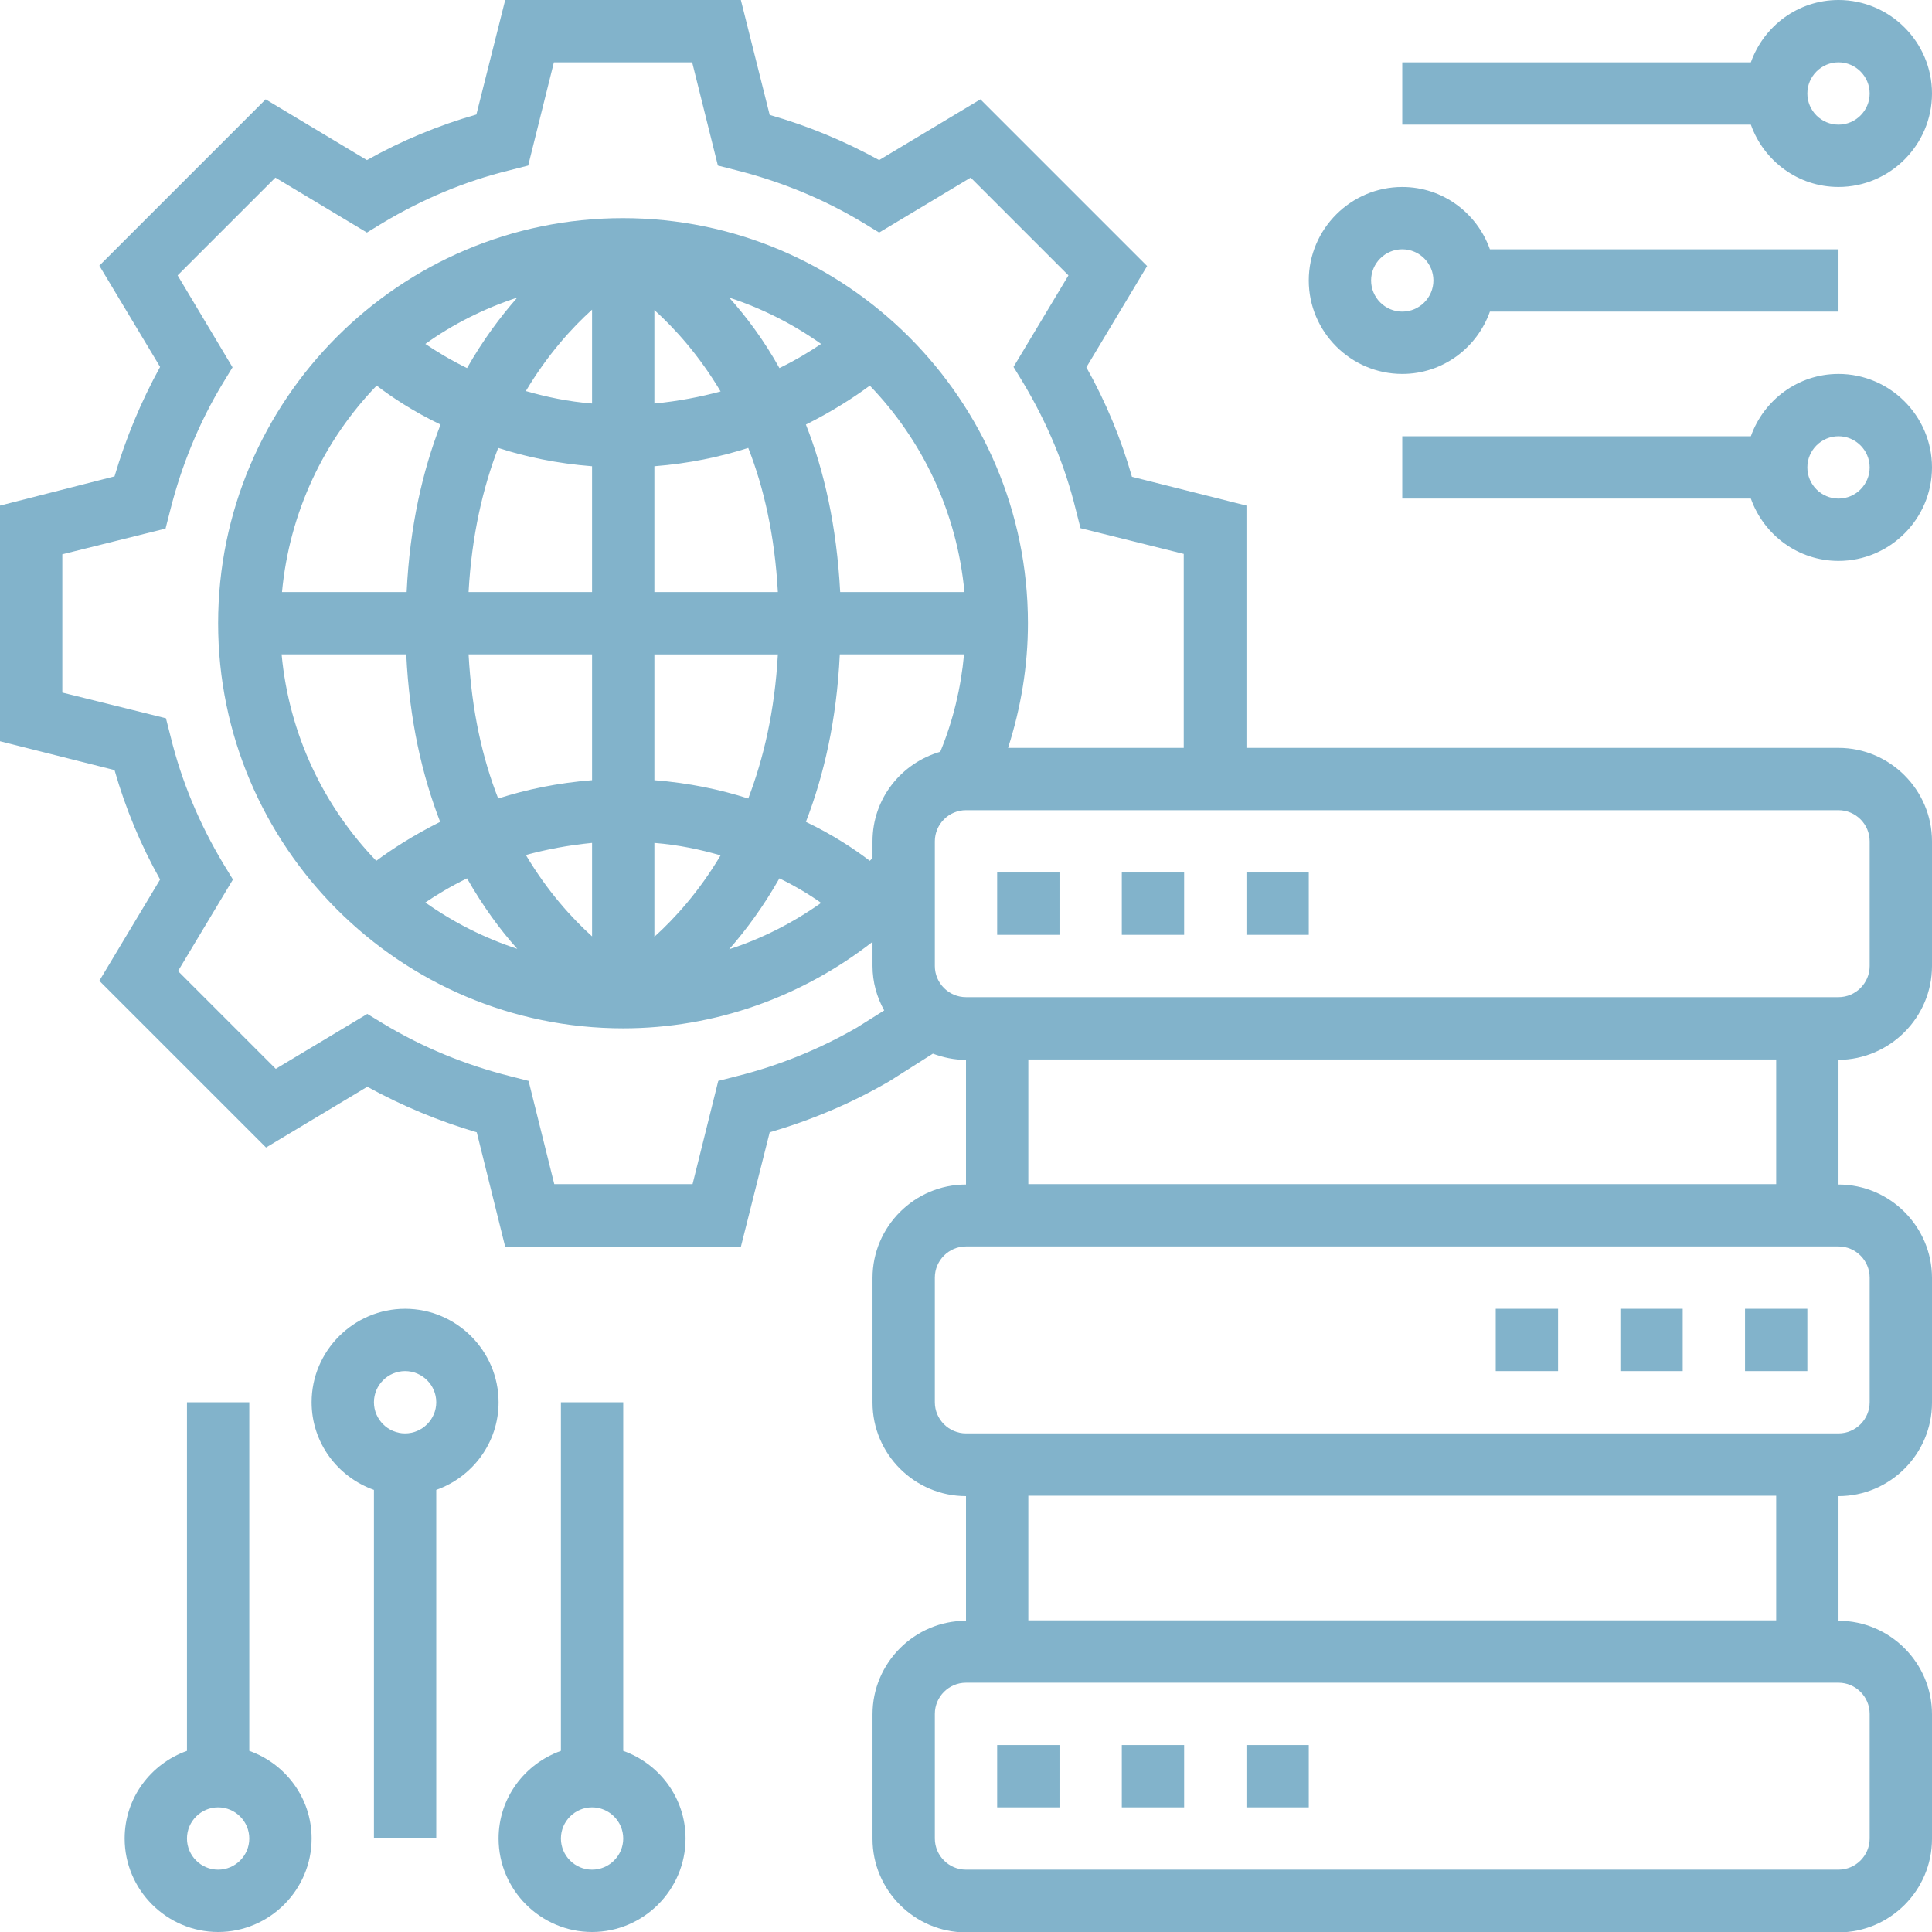 <svg enable-background="new 0 0 496 496" height="496" viewBox="0 0 496 496" width="496" xmlns="http://www.w3.org/2000/svg"><g fill="#82b3cb"><path d="m256 448h16v16h-16z"/><path d="m288 448h16v16h-16z"/><path d="m320 448h16v16h-16z"/><path d="m384 336h16v16h-16z"/><path d="m416 336h16v16h-16z"/><path d="m448 336h16v16h-16z"/><path d="m496 248v-32c0-13.2-10.8-24-24-24h-152v-62.2l-29.4-7.4c-2.8-9.8-6.7-19.2-11.7-28.1l15.6-26-42.8-42.8-26 15.6c-8.9-4.9-18.3-8.8-28.1-11.6l-7.4-29.5h-60.5l-7.4 29.4c-9.8 2.8-19.2 6.7-28.1 11.7l-26-15.6-42.7 42.7 15.6 26c-4.9 8.9-8.8 18.3-11.7 28.1l-29.4 7.5v60.5l29.4 7.4c2.8 9.8 6.7 19.2 11.7 28.1l-15.6 26 42.8 42.8 26-15.6c8.9 4.9 18.3 8.8 28.1 11.7l7.3 29.4h60.5l7.4-29.4c10.6-3.1 20.9-7.4 30.7-13.1l11.2-7.1c2.7 1 5.5 1.6 8.5 1.6v32c-13.2 0-24 10.8-24 24v32c0 13.2 10.8 24 24 24v32c-13.2 0-24 10.8-24 24v32c0 13.2 10.8 24 24 24h224c13.2 0 24-10.8 24-24v-32c0-13.2-10.8-24-24-24v-32c13.2 0 24-10.8 24-24v-32c0-13.2-10.8-24-24-24v-32c13.2-.1 24-10.9 24-24.1zm-276 15.8c-9.7 5.6-20.1 9.8-30.9 12.5l-4.7 1.2-6.6 26.5h-35.5l-6.6-26.5-4.7-1.2c-11.5-2.9-22.5-7.4-32.6-13.5l-4.1-2.5-23.5 14.1-25.1-25.1 14.1-23.5-2.5-4.1c-6.1-10.2-10.7-21.1-13.5-32.6l-1.2-4.7-26.6-6.6v-35.5l26.5-6.6 1.2-4.7c2.9-11.5 7.4-22.5 13.5-32.6l2.5-4.1-14.1-23.6 25.1-25.1 23.5 14.1 4.1-2.5c10.2-6.1 21.1-10.7 32.6-13.5l4.7-1.2 6.6-26.5h35.5l6.6 26.5 4.7 1.2c11.5 2.9 22.5 7.4 32.6 13.5l4.1 2.5 23.5-14.1 25.1 25.1-14.1 23.5 2.5 4.1c6.1 10.2 10.7 21.1 13.5 32.6l1.2 4.7 26.5 6.6v49.8h-45.1c3.3-10.3 5.1-21 5.1-32 0-57.3-46.7-104-104-104s-103.9 46.7-103.9 104 46.7 104 104 104c23.4 0 45.8-8 64-22.2v6.2c0 4.1 1.1 8 3 11.4zm-13.1-154.8c7-3.5 12.5-7.1 16.4-10 13.5 14 22.4 32.5 24.3 53h-31.9c-.9-16.9-4.1-31.1-8.8-43zm-38.9 91.3v-32.3h31.7c-.8 14.6-3.7 26.8-7.6 37-7.2-2.3-15.2-4-24.1-4.7zm17 19.3c-5.6 9.4-11.8 16.2-17 20.9v-24.1c6.2.5 11.8 1.7 17 3.2zm7.1-104.6c4 10.2 6.8 22.4 7.6 37h-31.7v-32.3c8.9-.7 16.9-2.4 24.1-4.7zm-24.1-11.4v-24c5.2 4.7 11.4 11.5 17 20.9-5.2 1.4-10.8 2.5-17 3.1zm32.1 121.9c4.3 2.1 7.9 4.3 10.7 6.3-7.2 5.1-15.2 9.2-23.6 11.9 4.4-5 8.8-11 12.9-18.2zm-12.9-149.1c8.5 2.8 16.4 6.8 23.6 11.9-2.8 1.9-6.4 4.1-10.7 6.2-4-7.2-8.5-13.2-12.9-18.1zm-59.3 128.6c-4-10.2-6.8-22.4-7.6-37h31.7v32.3c-8.9.7-16.9 2.4-24.1 4.7zm24.1 11.4v24c-5.2-4.7-11.4-11.5-17-20.9 5.2-1.4 10.8-2.5 17-3.1zm-38.9-107.4c-4.6 11.9-7.9 26.1-8.7 43h-32c1.9-20.5 10.8-39 24.3-53 3.8 2.9 9.3 6.6 16.4 10zm-3.9-20.7c7.1-5.1 15.1-9.1 23.6-11.9-4.4 5-8.8 10.9-12.9 18.1-4.3-2.1-7.9-4.3-10.7-6.2zm-4.9 79.7c.8 16.9 4.1 31.1 8.7 43-7 3.5-12.5 7.1-16.4 10-13.5-14-22.4-32.5-24.3-53zm15.6 57.5c4.1 7.2 8.5 13.2 12.9 18.1-8.5-2.8-16.4-6.8-23.6-11.9 2.8-1.9 6.4-4.1 10.7-6.2zm.4-73.5c.8-14.6 3.7-26.8 7.6-37 7.1 2.3 15.1 4 24.1 4.7v32.3zm14.7-51.6c5.6-9.4 11.8-16.2 17-20.9v24.1c-6.2-.5-11.8-1.7-17-3.2zm89 115.6v4.3c-.2.2-.5.5-.7.7-3.8-2.9-9.3-6.6-16.4-10 4.6-11.9 7.9-26.1 8.7-43h31.9c-.8 8.6-2.8 17-6.1 25-10 2.9-17.4 12-17.4 23zm256 224v32c0 4.4-3.6 8-8 8h-224c-4.4 0-8-3.6-8-8v-32c0-4.4 3.6-8 8-8h224c4.4 0 8 3.6 8 8zm-216-24v-32h192v32zm216-88v32c0 4.4-3.6 8-8 8h-224c-4.4 0-8-3.6-8-8v-32c0-4.4 3.6-8 8-8h224c4.4 0 8 3.6 8 8zm-216-24v-32h192v32zm-16-48c-4.4 0-8-3.6-8-8v-32c0-4.4 3.6-8 8-8h224c4.4 0 8 3.6 8 8v32c0 4.4-3.6 8-8 8z"/><path d="m256 224h16v16h-16z"/><path d="m288 224h16v16h-16z"/><path d="m320 224h16v16h-16z"/><path d="m160 449.5v-89.5h-16v89.5c-9.3 3.3-16 12.1-16 22.5 0 13.2 10.8 24 24 24s24-10.8 24-24c0-10.4-6.7-19.2-16-22.5zm-8 30.5c-4.4 0-8-3.6-8-8s3.6-8 8-8 8 3.6 8 8-3.6 8-8 8z"/><path d="m104 336c-13.2 0-24 10.8-24 24 0 10.4 6.7 19.2 16 22.5v89.5h16v-89.5c9.3-3.3 16-12.1 16-22.5 0-13.2-10.8-24-24-24zm0 32c-4.4 0-8-3.6-8-8s3.6-8 8-8 8 3.6 8 8-3.6 8-8 8z"/><path d="m64 449.5v-89.5h-16v89.5c-9.3 3.3-16 12.1-16 22.5 0 13.2 10.8 24 24 24s24-10.8 24-24c0-10.4-6.7-19.2-16-22.5zm-8 30.5c-4.4 0-8-3.6-8-8s3.6-8 8-8 8 3.6 8 8-3.6 8-8 8z"/><path d="m472 0c-10.4 0-19.2 6.7-22.5 16h-89.5v16h89.5c3.3 9.3 12.1 16 22.5 16 13.2 0 24-10.8 24-24s-10.8-24-24-24zm0 32c-4.4 0-8-3.6-8-8s3.6-8 8-8 8 3.6 8 8-3.6 8-8 8z"/><path d="m382.5 64c-3.3-9.3-12.1-16-22.5-16-13.2 0-24 10.8-24 24s10.8 24 24 24c10.4 0 19.2-6.7 22.5-16h89.5v-16zm-22.5 16c-4.4 0-8-3.6-8-8s3.6-8 8-8 8 3.6 8 8-3.6 8-8 8z"/><path d="m472 96c-10.4 0-19.2 6.7-22.5 16h-89.5v16h89.5c3.3 9.3 12.1 16 22.5 16 13.2 0 24-10.8 24-24s-10.8-24-24-24zm0 32c-4.4 0-8-3.6-8-8s3.6-8 8-8 8 3.6 8 8-3.6 8-8 8z"/></g></svg>